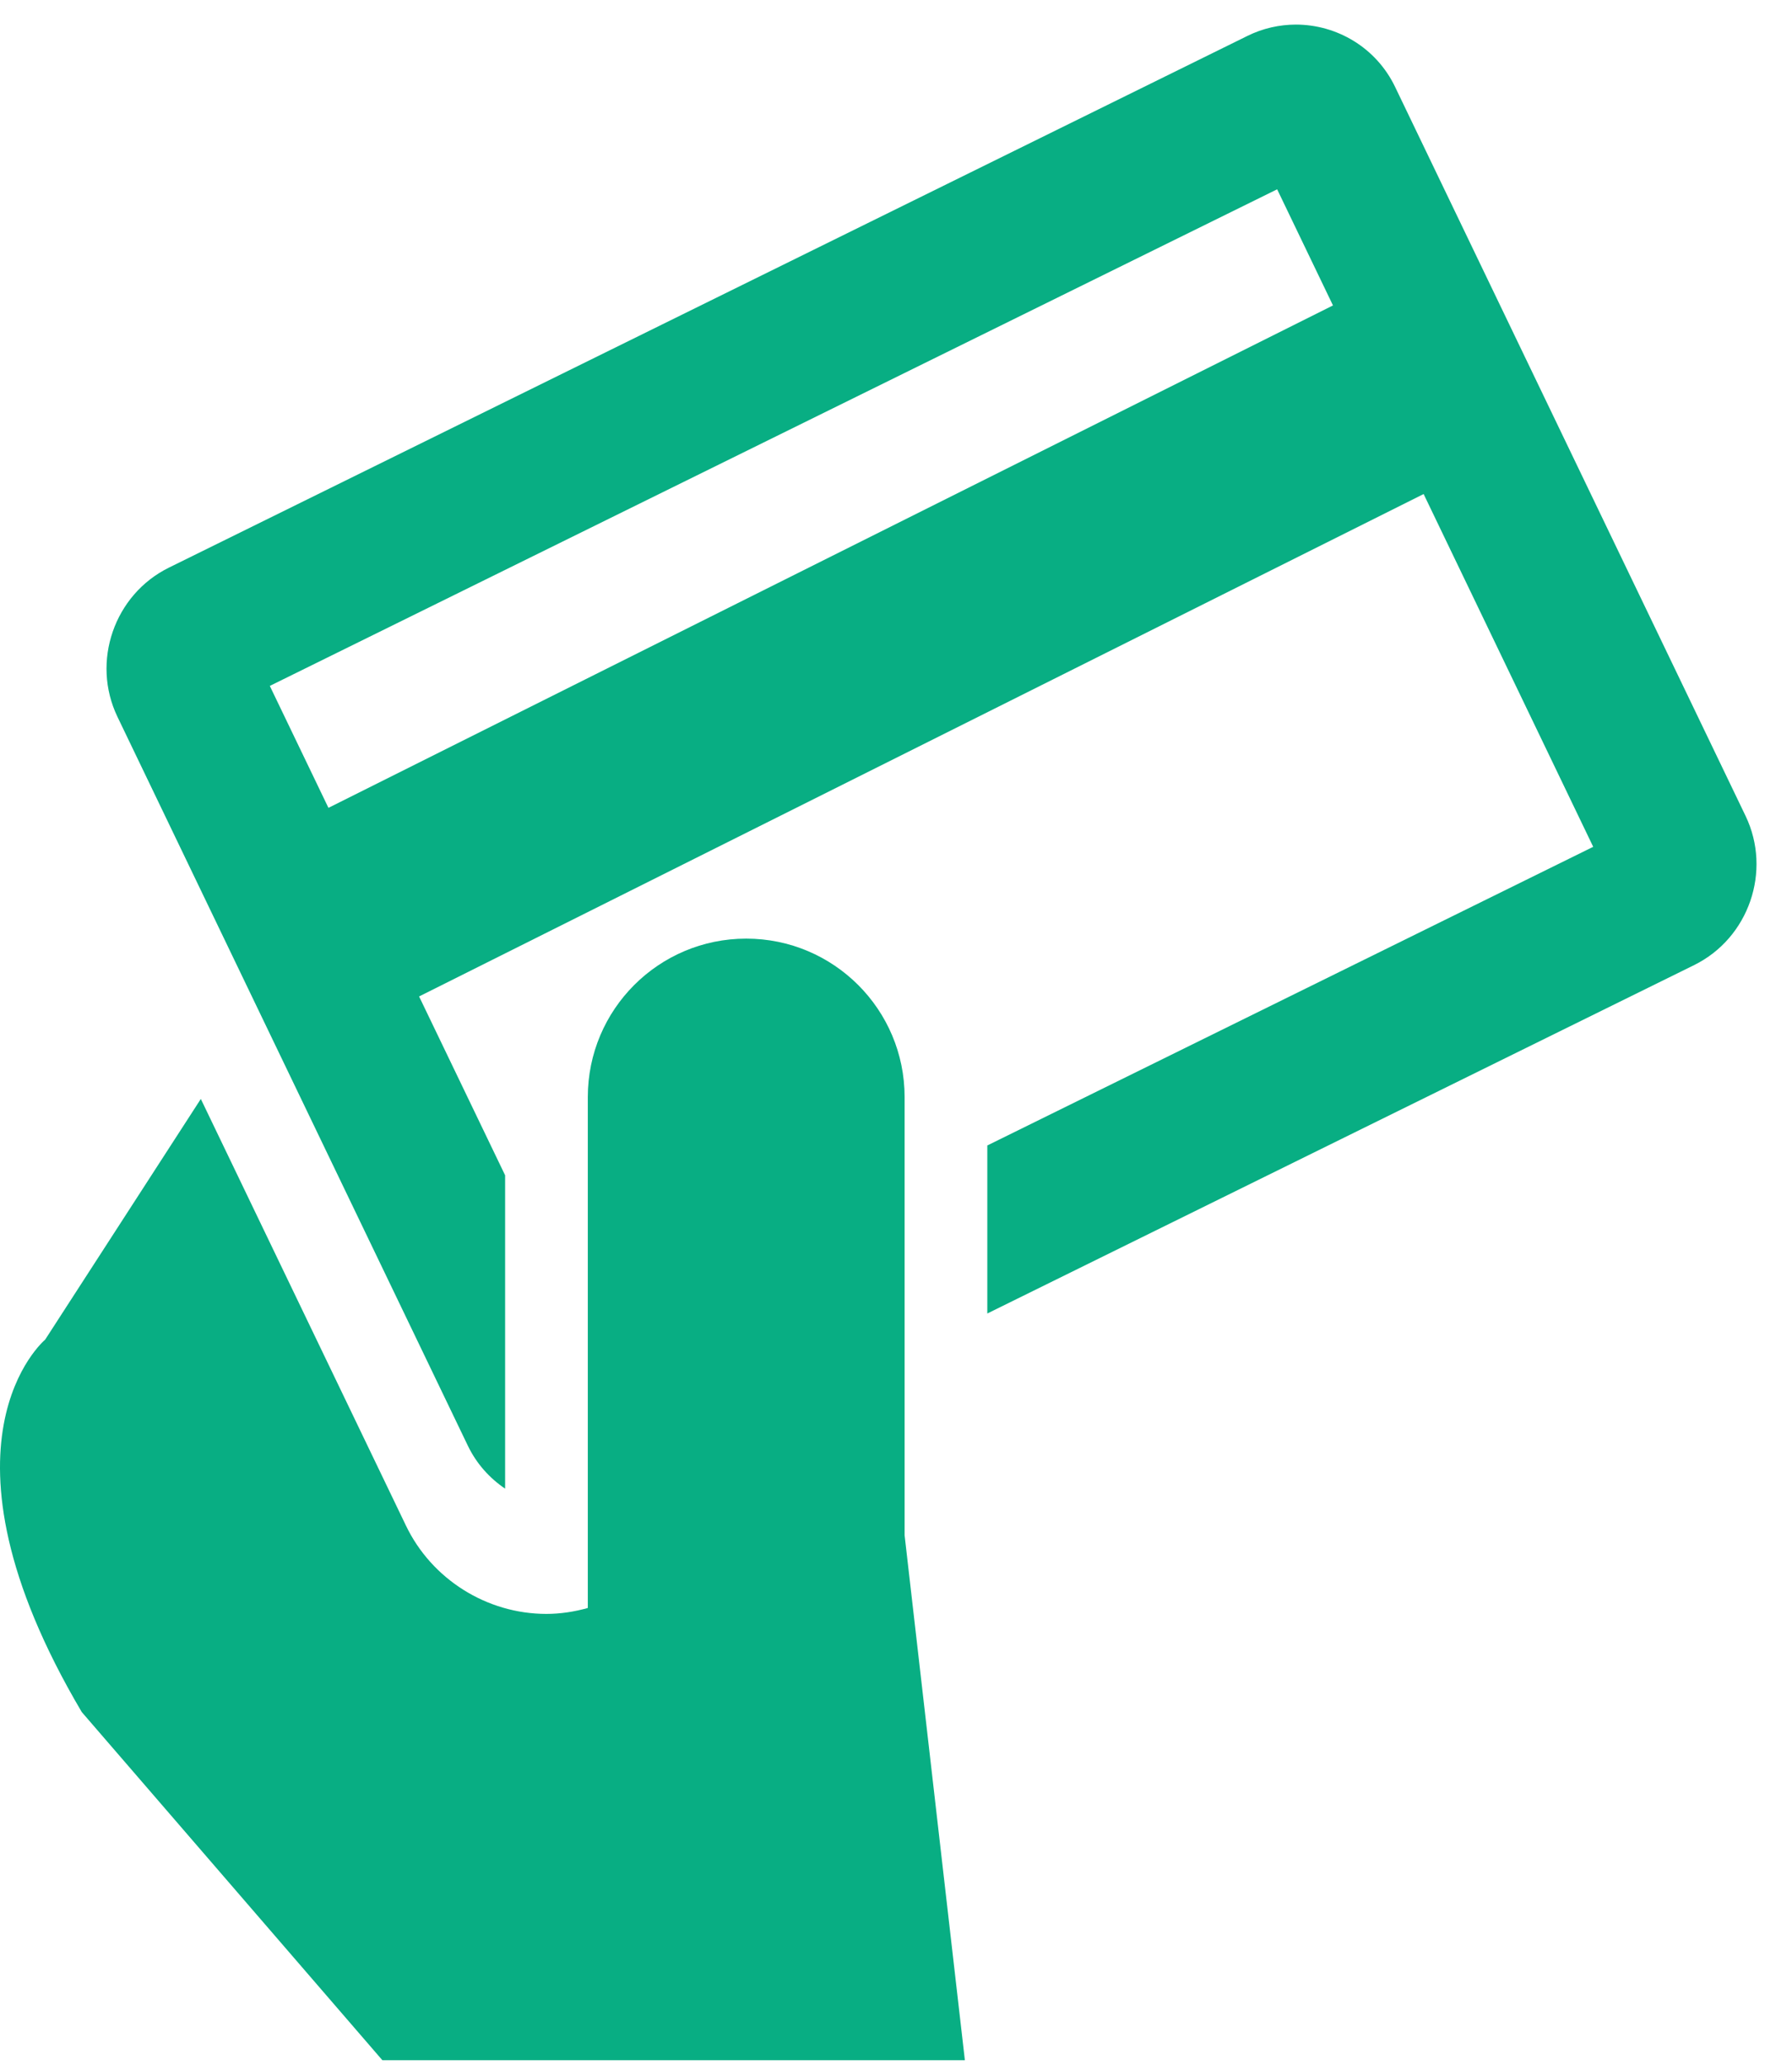<svg xmlns="http://www.w3.org/2000/svg" width="46" height="53" viewBox="0 0 46 53">
  <g fill="#08AE83" fill-rule="evenodd">
    <path d="M8.431,20.731 L6.926,17.602 L32.784,4.858 L34.217,7.838 L8.431,20.731 Z M44.808,20.938 L35.812,2.231 C35.327,1.22 34.315,0.631 33.264,0.631 C32.845,0.632 32.42,0.724 32.02,0.922 L4.337,14.566 C2.931,15.258 2.336,16.982 3.015,18.395 L12.01,37.101 C12.233,37.564 12.569,37.933 12.966,38.202 L12.966,30.16 L10.758,25.571 L36.544,12.678 L40.897,21.731 L25.344,29.395 L25.344,33.707 L43.486,24.767 C44.893,24.074 45.487,22.351 44.808,20.938 L44.808,20.938 Z"/>
    <path d="M23.221,28.153 C23.221,25.907 21.4,24.087 19.155,24.087 C16.909,24.087 15.089,25.907 15.089,28.153 L15.089,41.264 C14.742,41.361 14.384,41.416 14.025,41.416 C12.497,41.416 11.082,40.527 10.421,39.151 L5.155,28.201 L1.159,34.378 C1.159,34.378 -1.993,37.01 2.099,43.935 L9.815,52.869 L24.768,52.869 L23.221,39.4 L23.221,28.153 Z"/>
  </g>
</svg>
